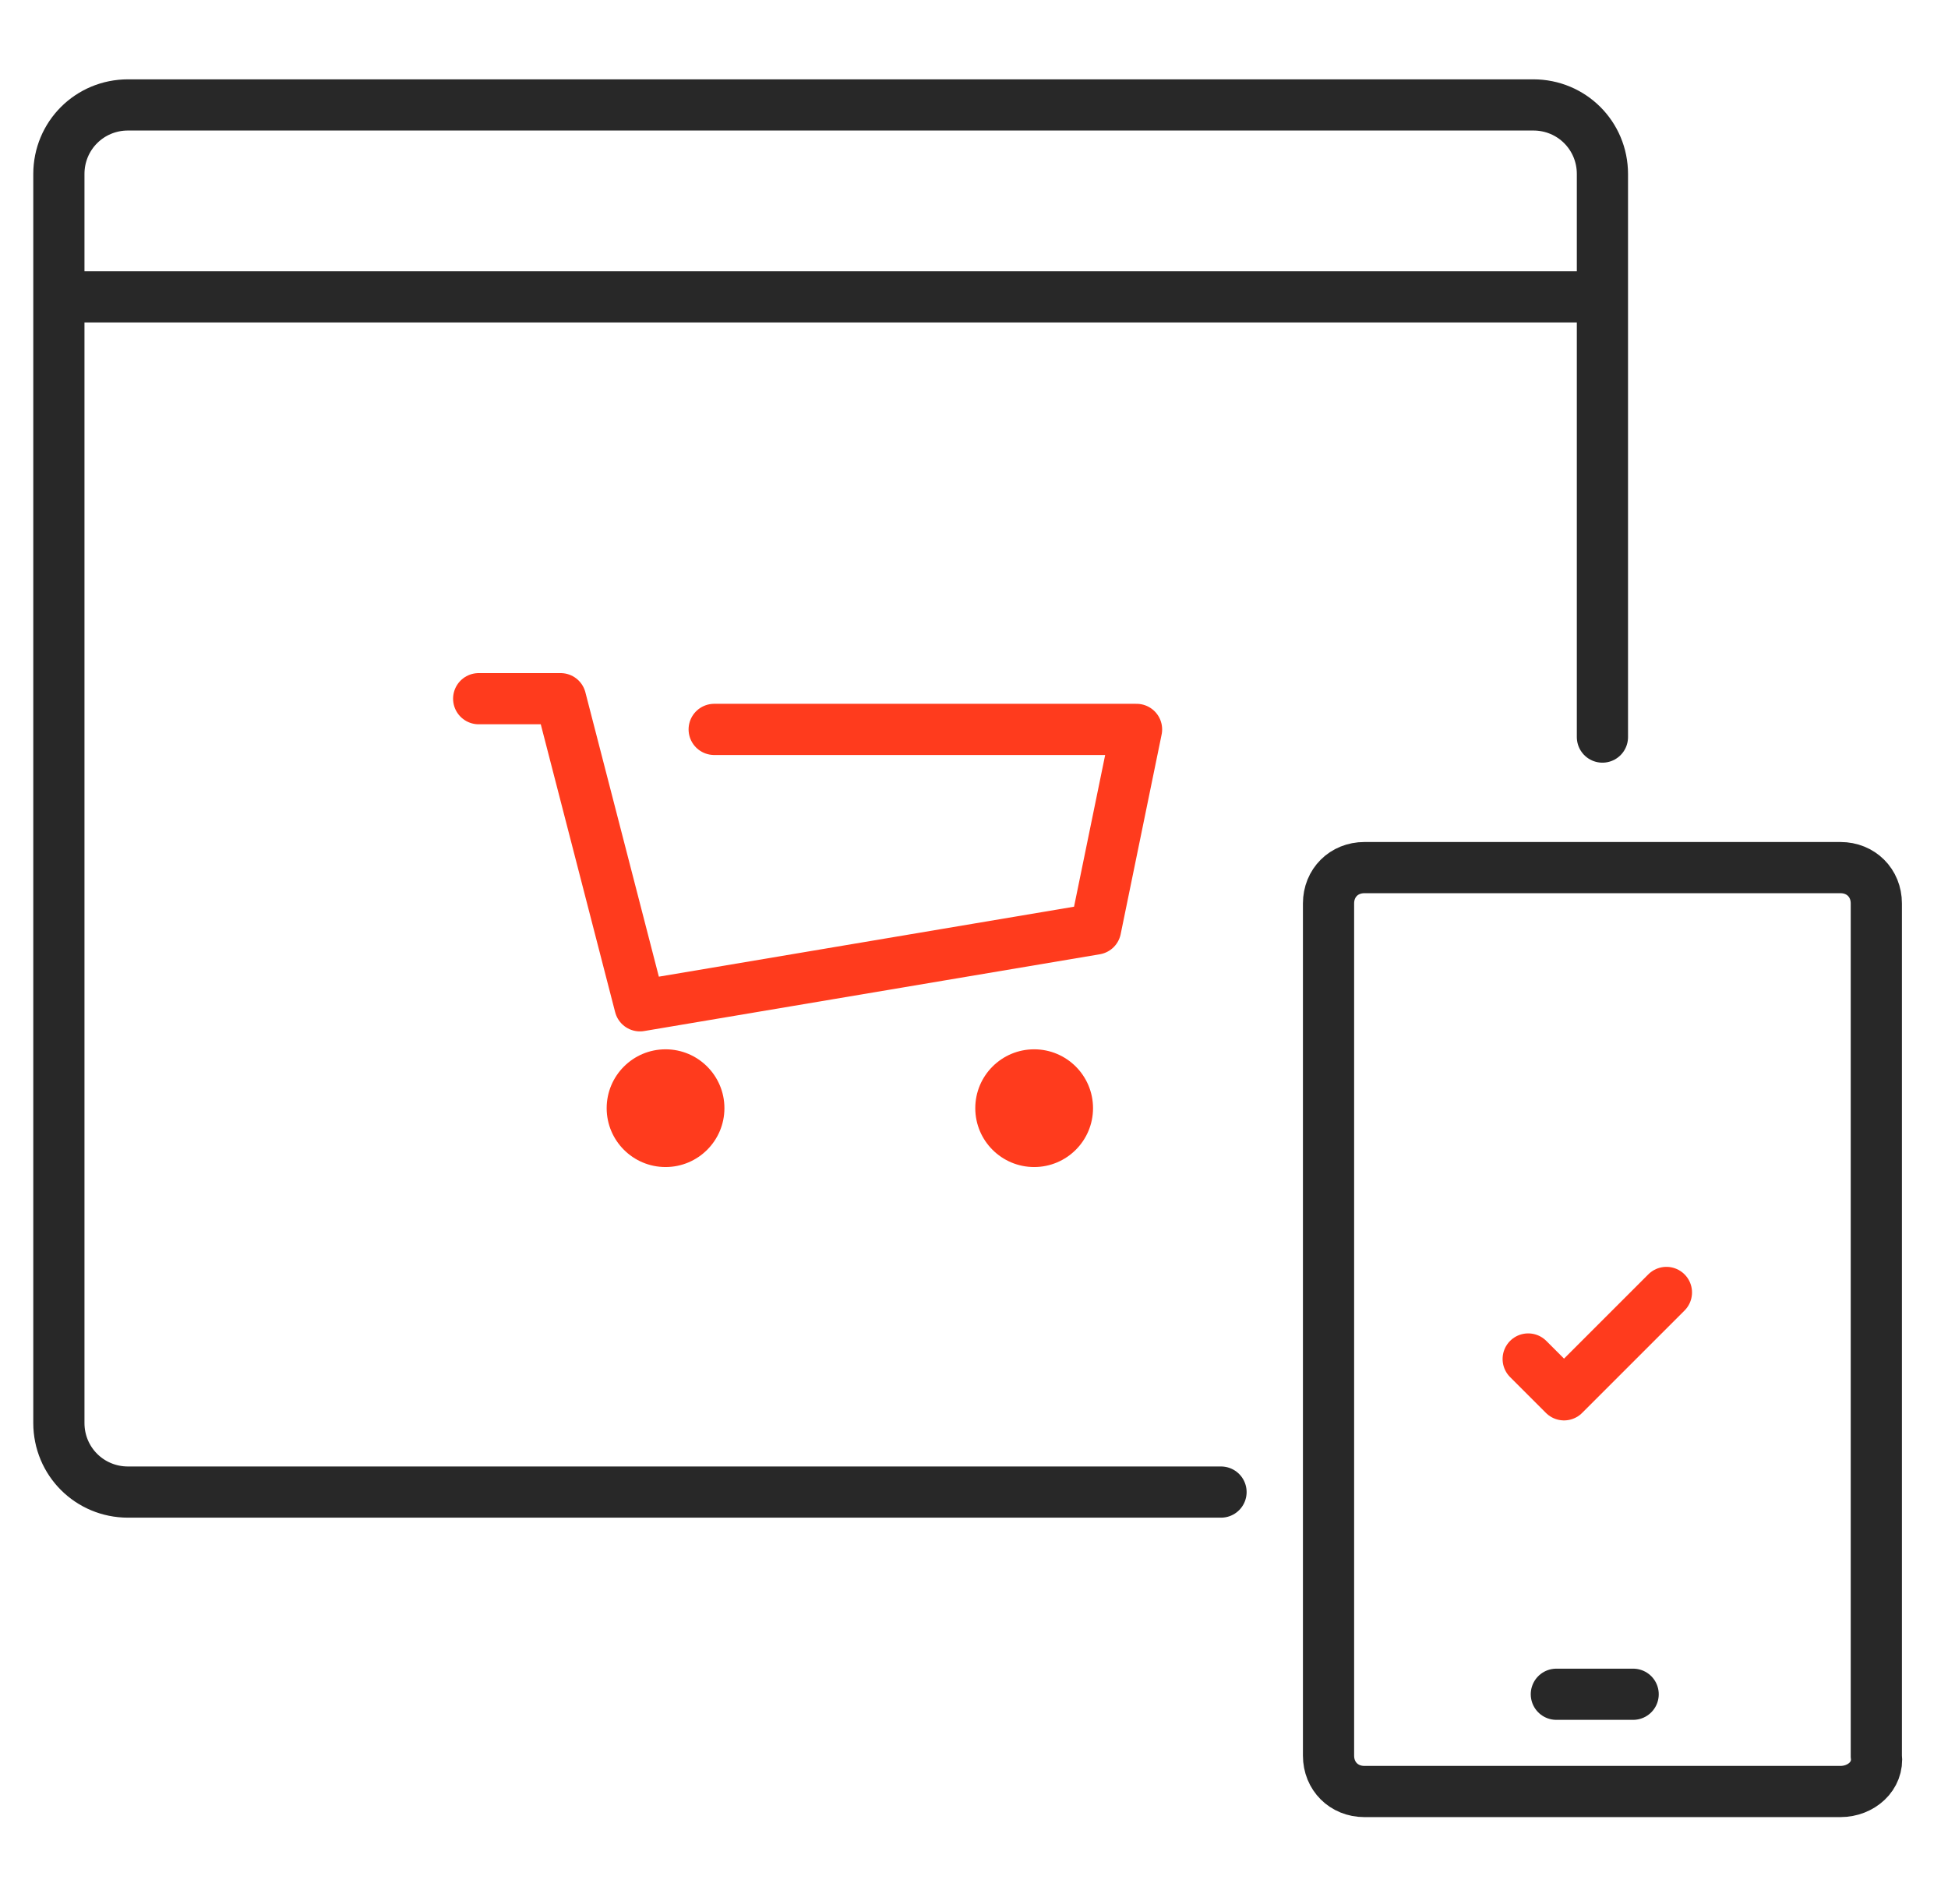 <svg xmlns="http://www.w3.org/2000/svg" xmlns:xlink="http://www.w3.org/1999/xlink" id="Layer_1" x="0px" y="0px" viewBox="0 0 76.1 74.4" style="enable-background:new 0 0 76.1 74.4;" xml:space="preserve"><style type="text/css">	.st0{fill:none;stroke:#282828;stroke-width:2;stroke-linecap:round;stroke-linejoin:round;}	.st1{fill:none;stroke:#282828;stroke-width:2;}	.st2{fill:none;stroke:#FF3B1D;stroke-width:2;stroke-linecap:round;stroke-linejoin:round;}	.st3{fill:#FF3B1D;}</style><g>	<path class="st0" d="M47.7,58.3H5c-1.5,0-2.7-1.2-2.7-2.7V6.8c0-1.5,1.2-2.7,2.7-2.7h54.9c1.5,0,2.7,1.2,2.7,2.7v22"></path>	<path class="st1" d="M71.9,70H53.3c-0.8,0-1.4-0.6-1.4-1.4V35.3c0-0.8,0.6-1.4,1.4-1.4h18.6c0.8,0,1.4,0.6,1.4,1.4v33.3  C73.4,69.4,72.7,70,71.9,70z"></path>	<line class="st1" x1="2.3" y1="11.6" x2="62.3" y2="11.6"></line>	<polyline class="st2" points="18.7,27.3 21.9,27.3 25,39.3 42.8,36.3 44.4,28.5 27.9,28.5  "></polyline>	<circle class="st3" cx="26" cy="43.3" r="2.3"></circle>	<circle class="st3" cx="40.4" cy="43.3" r="2.3"></circle>	<polyline class="st2" points="59.7,53.1 61.1,54.5 65.1,50.5  "></polyline>	<line class="st0" x1="60.8" y1="66.2" x2="63.8" y2="66.2"></line></g></svg>